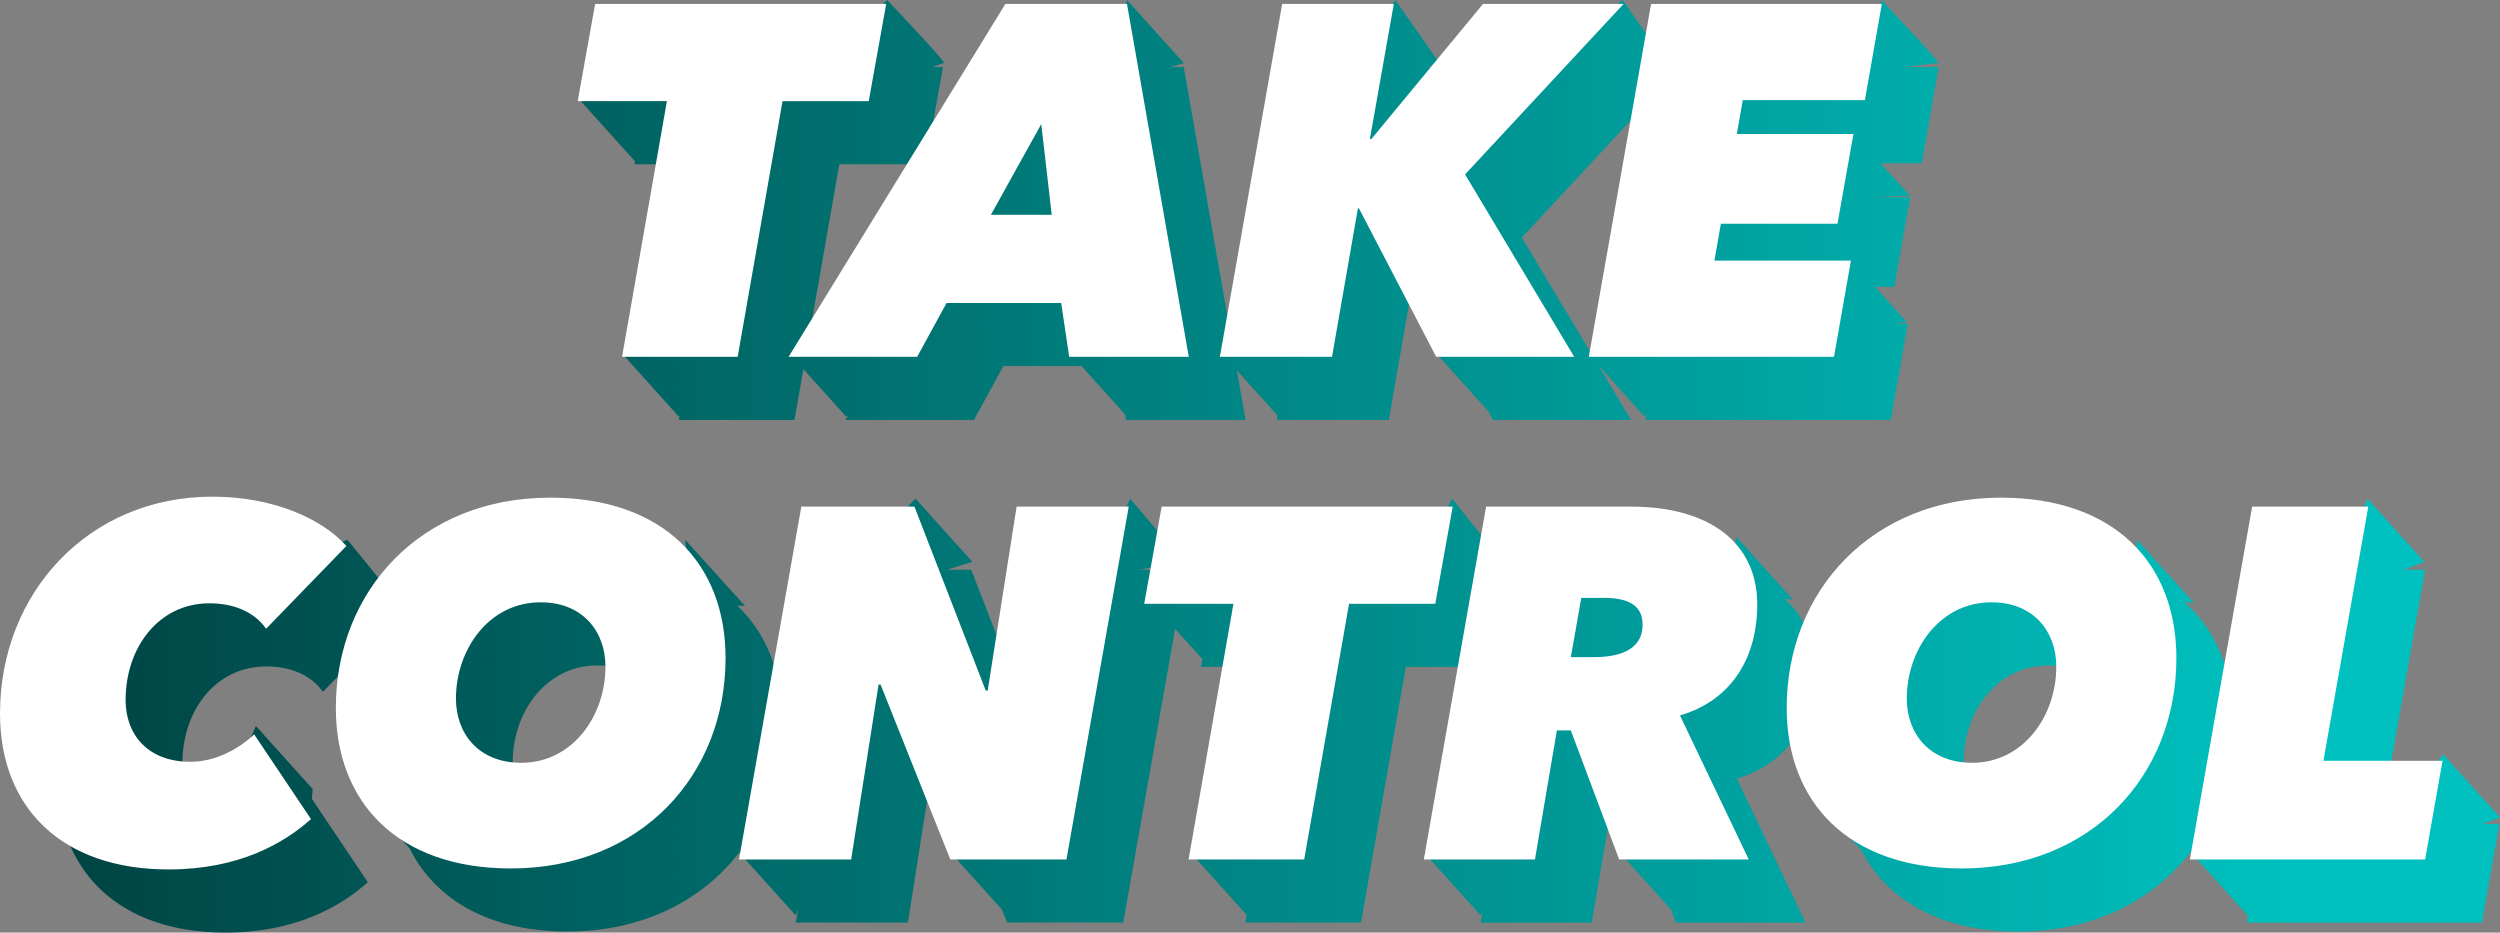 <?xml version="1.0" encoding="utf-8"?>
<!-- Generator: Adobe Illustrator 16.0.0, SVG Export Plug-In . SVG Version: 6.00 Build 0)  -->
<!DOCTYPE svg PUBLIC "-//W3C//DTD SVG 1.1//EN" "http://www.w3.org/Graphics/SVG/1.1/DTD/svg11.dtd">
<svg version="1.1" id="Layer_1" xmlns="http://www.w3.org/2000/svg" xmlns:xlink="http://www.w3.org/1999/xlink" x="0px" y="0px"
	 width="208.886px" height="77.921px" viewBox="56.418 13.187 208.886 77.921"
	 enable-background="new 56.418 13.187 208.886 77.921" xml:space="preserve">
<rect x="56.418" y="13.187" width="208.886" height="77.921" fill="#808080" stroke="none"/>
<linearGradient id="SVGID_1_" gradientUnits="userSpaceOnUse" x1="218.704" y1="-47.746" x2="-68.753" y2="-47.746" gradientTransform="matrix(1 0 0 -1 29.195 4.4)">
	<stop  offset="0" style="stop-color:#00C1BF"/>
	<stop  offset="1" style="stop-color:#000000"/>
</linearGradient>
<path fill="url(#SVGID_1_)" d="M130.543,13.187c1.67,1.758,4.958,5.274,4.747,5.274c-0.069,0-0.442,0.132-0.964,0.331h0.884
	l-1.457,8.12h-7.204l-2.717,15.486l7.914-1.759l13.423-21.847h4.811l-0.185-2.968l0.791-2.637l4.747,5.274l-1.104,0.331h1.101
	l4.141,23.644c1.15-0.314,3.125-0.832,4.879-1.288l3.947-22.355h2.042l-0.765-0.595l3.428-5.011l3.691,5.274l-0.992,0.331h1.923
	l-1.999,11.285h0.125l8.689-10.512l-0.098-0.313l7.648-6.065l3.693,5.274l-0.809,0.331h1.945l-13.241,14.242l5.763,9.63l5.807-1.366
	l3.973-22.506h12.789l1.706-5.605c1.67,1.758,4.958,5.274,4.747,5.274c-0.113,0-1.387,0.151-2.869,0.331h2.906l-1.414,8.037h-3.434
	l2.436,2.708l-3.329,0.124h3.368l-1.332,7.496h-1.607l2.637,2.93l-0.983,0.151h1.079l-1.416,8.037h-20.488l0.105-0.602l-0.186,0.325
	l-3.889-4.321l2.752,4.597h-11.535l-0.359-0.692l-4.373-4.859l1.498-0.667l-3.221-6.192h-0.083l-2.165,12.409h-9.37l0.066-0.374
	l-3.39-3.766l0.726,4.139h-9.994l-0.066-0.446l-3.646-4.051h-6.532l-2.457,4.497h-10.743l0.239-0.388l-0.179,0.112l-3.57-3.966
	l-0.744,4.243h-9.661l0.071-0.406l-0.074,0.129l-4.747-5.274l5.97-1.405l2.528-14.407h-7.454l0.072-0.402l-0.061,0.126l-4.747-5.274
	l5.974-1.349l0.219-1.221h14.098l-0.248-0.067L130.543,13.187z M208.922,40.238l0.182-3.082h-4.152l-0.541,3.082H208.922z
	 M208.93,29.661l1.213-2.832h-3.359l-0.499,2.832H208.93z M77.798,73.843l4.747,5.274c-0.017,0.238-0.039,0.521-0.065,0.82
	l4.67,6.965c-2.29,2.039-6.038,4.205-11.909,4.205c-8.87,0-14.075-5.122-14.075-13.033c0-10.078,7.412-18.115,17.739-18.115
	c1.019,0,1.997,0.074,2.926,0.21c0.039-0.327,0.098-0.567,0.187-0.567c0.211,0,2.374-0.879,3.428-1.318l3.429,4.219
	c-0.203-0.007-0.423-0.016-0.657-0.025c0.746,0.493,1.38,1.035,1.888,1.605l-6.704,6.912c-1-1.416-2.707-2.123-4.747-2.123
	c-4.206,0-6.996,3.664-6.996,8.078c0,2.873,1.833,5.164,5.414,5.164c1.167,0,2.282-0.328,3.271-0.836
	c-1.36-1.005-3.233-2.372-4.392-3.215L77.798,73.843z M89.565,80.963c-0.226-1.057-0.34-2.176-0.34-3.348
	c0-9.785,7.121-17.572,17.906-17.572c2.625,0,4.915,0.42,6.856,1.191c-0.108-1.013-0.236-2.178-0.322-2.951l5.011,5.538
	c-0.197-0.012-0.419-0.025-0.657-0.042c2.484,2.369,3.77,5.729,3.77,9.672c0,4.147-1.272,7.936-3.564,10.925l5.947-1.23
	l3.947-22.354h4.997l-2.046-4.091l1.847-1.847l4.747,5.274l-2.122,0.663h2.029l5.955,15.366h0.167l2.415-15.366h2.129l2.613-5.938
	l4.483,5.274l-3.713,0.663h3.857l-0.276,1.563l2.859-0.635l0.166-0.929h18.185c-0.478-0.335-0.953-0.675-1.3-0.927l2.638-5.011
	l4.22,5.274c-0.34,0.184-0.785,0.42-1.248,0.663h1.824l-1.457,8.12h-7.204l-3.747,21.362h-9.662l0.111-0.632l-4.726-5.251
	c1.574-0.394,4.175-1.038,5.902-1.452l2.461-14.027h-7.454l0.115-0.643l-2.28-2.533l-4.332,24.538h-9.702l-0.432-1.083l-4.321-4.8
	l2.111-0.739l-3.188-7.994h-0.167l-2.29,14.616h-9.37l0.198-1.118l-0.216,0.51l-4.712-5.236c-3.12,4.032-8.108,6.594-14.342,6.594
	c-6.562,0-11.057-2.668-13.192-6.934l-2.829-3.127H89.565z M180.123,89.666l-4.747-5.274l6.034-1.362l3.926-22.237h12.117
	c1.292,0,2.488,0.118,3.576,0.35c0.174-0.995,0.353-2.306,0.455-3.122l4.746,5.274c-0.217-0.021-0.457-0.042-0.713-0.067
	c1.59,1.377,2.471,3.31,2.471,5.728c0,4.83-2.456,8.12-6.454,9.286l5.747,12.034h-10.827l-0.405-1.079l-4.322-4.804l2.16-0.972
	l-1.472-3.931h-1.166l-1.833,10.785h-9.286l0.175-0.985L180.123,89.666z M210.652,80.229c-0.135-0.837-0.202-1.709-0.202-2.613
	c0-9.785,7.12-17.572,17.905-17.572c2.451,0,4.61,0.365,6.465,1.043l0.156-2.803l4.748,5.274l-0.816-0.086
	c2.703,2.382,4.105,5.861,4.105,9.979c0,9.786-7.078,17.572-17.947,17.572c-6.502,0-10.974-2.619-13.133-6.814l-3.064-3.246
	L210.652,80.229z M239.46,84.392l4.747,5.274l0.068-0.171l-0.137,0.779h19.654l1.458-8.245h-1.36l1.414-0.539l-4.746-5.273
	l-3.692,5.01l0.981,0.803h-2.55l3.748-21.237h-1.774l1.705-0.663l-4.748-5.274l-2.109,5.802l0.217,0.136h-2.992l-3.98,22.546
	L239.46,84.392z M143.961,36.407h5.081l-0.875-7.579L143.961,36.407z M104.716,82.196c4.289,0,7.037-3.915,7.037-8.037
	c0-2.956-1.915-5.372-5.413-5.372c-4.373,0-7.079,3.998-7.079,8.037C99.261,79.781,101.176,82.196,104.716,82.196z M192.415,73.368
	h1.915c2.54,0,4.081-0.833,4.081-2.707c0-1.707-1.291-2.249-3.331-2.249h-1.791L192.415,73.368z M225.939,82.196
	c4.291,0,7.039-3.915,7.039-8.037c0-2.956-1.916-5.372-5.414-5.372c-4.373,0-7.08,3.998-7.08,8.037
	C220.484,79.781,222.4,82.196,225.939,82.196z"/>
<path fill="#FFFFFF" d="M129.006,21.638l1.457-8.12h-24.319l-1.457,8.12h7.454L108.393,43h9.661l3.748-21.362H129.006z M155.746,43
	l-5.163-29.482h-10.161L122.308,43h10.743l2.457-4.498h9.578L145.752,43H155.746z M144.295,31.132h-5.081l4.206-7.579
	L144.295,31.132z M187.952,43l-9.12-15.241l13.242-14.242h-11.743l-9.328,11.285h-0.125l1.999-11.285h-9.328L158.344,43h9.37
	l2.165-12.409h0.083L176.417,43H187.952z M209.657,43l1.415-8.037h-11.409l0.541-3.082h9.743l1.334-7.495h-9.745l0.5-2.832h10.202
	l1.416-8.037h-19.28L189.169,43H209.657z M82.403,81.627l-4.747-7.079c-1.333,1.249-3.248,2.29-5.33,2.29
	c-3.581,0-5.414-2.29-5.414-5.163c0-4.414,2.79-8.079,6.996-8.079c2.041,0,3.748,0.709,4.748,2.124l6.704-6.913
	c-2.041-2.289-6.121-4.121-11.202-4.121c-10.327,0-17.739,8.036-17.739,18.113c0,7.912,5.205,13.034,14.075,13.034
	C76.365,85.833,80.113,83.668,82.403,81.627z M99.094,85.75c10.869,0,17.948-7.787,17.948-17.573c0-7.87-5.122-13.409-14.658-13.409
	c-10.785,0-17.906,7.787-17.906,17.573C84.478,80.211,89.642,85.75,99.094,85.75z M107.006,68.885c0,4.123-2.748,8.037-7.037,8.037
	c-3.54,0-5.455-2.416-5.455-5.372c0-4.04,2.707-8.037,7.079-8.037C105.091,63.513,107.006,65.928,107.006,68.885z M145.525,85
	l5.205-29.482h-9.369l-2.415,15.365h-0.167l-5.955-15.365h-9.452L118.166,85h9.37l2.29-14.616h0.167L135.822,85H145.525z
	 M176.341,63.638l1.457-8.12h-24.319l-1.457,8.12h7.455L155.728,85h9.661l3.748-21.362H176.341z M202.534,85l-5.747-12.035
	c3.998-1.166,6.455-4.455,6.455-9.285c0-5.205-4.081-8.162-10.536-8.162h-12.118L175.383,85h9.286l1.833-10.785h1.165L191.707,85
	H202.534z M189.583,68.094h-1.916l0.875-4.955h1.791c2.04,0,3.331,0.541,3.331,2.248C193.664,67.261,192.123,68.094,189.583,68.094z
	 M220.318,85.75c10.869,0,17.947-7.787,17.947-17.573c0-7.87-5.121-13.409-14.656-13.409c-10.787,0-17.906,7.787-17.906,17.573
	C205.703,80.211,210.866,85.75,220.318,85.75z M228.23,68.885c0,4.123-2.748,8.037-7.037,8.037c-3.539,0-5.455-2.416-5.455-5.372
	c0-4.04,2.707-8.037,7.078-8.037C226.314,63.513,228.23,65.928,228.23,68.885z M259.046,85l1.458-8.245h-9.953l3.748-21.237h-9.703
	L239.391,85H259.046z"/>
</svg>
